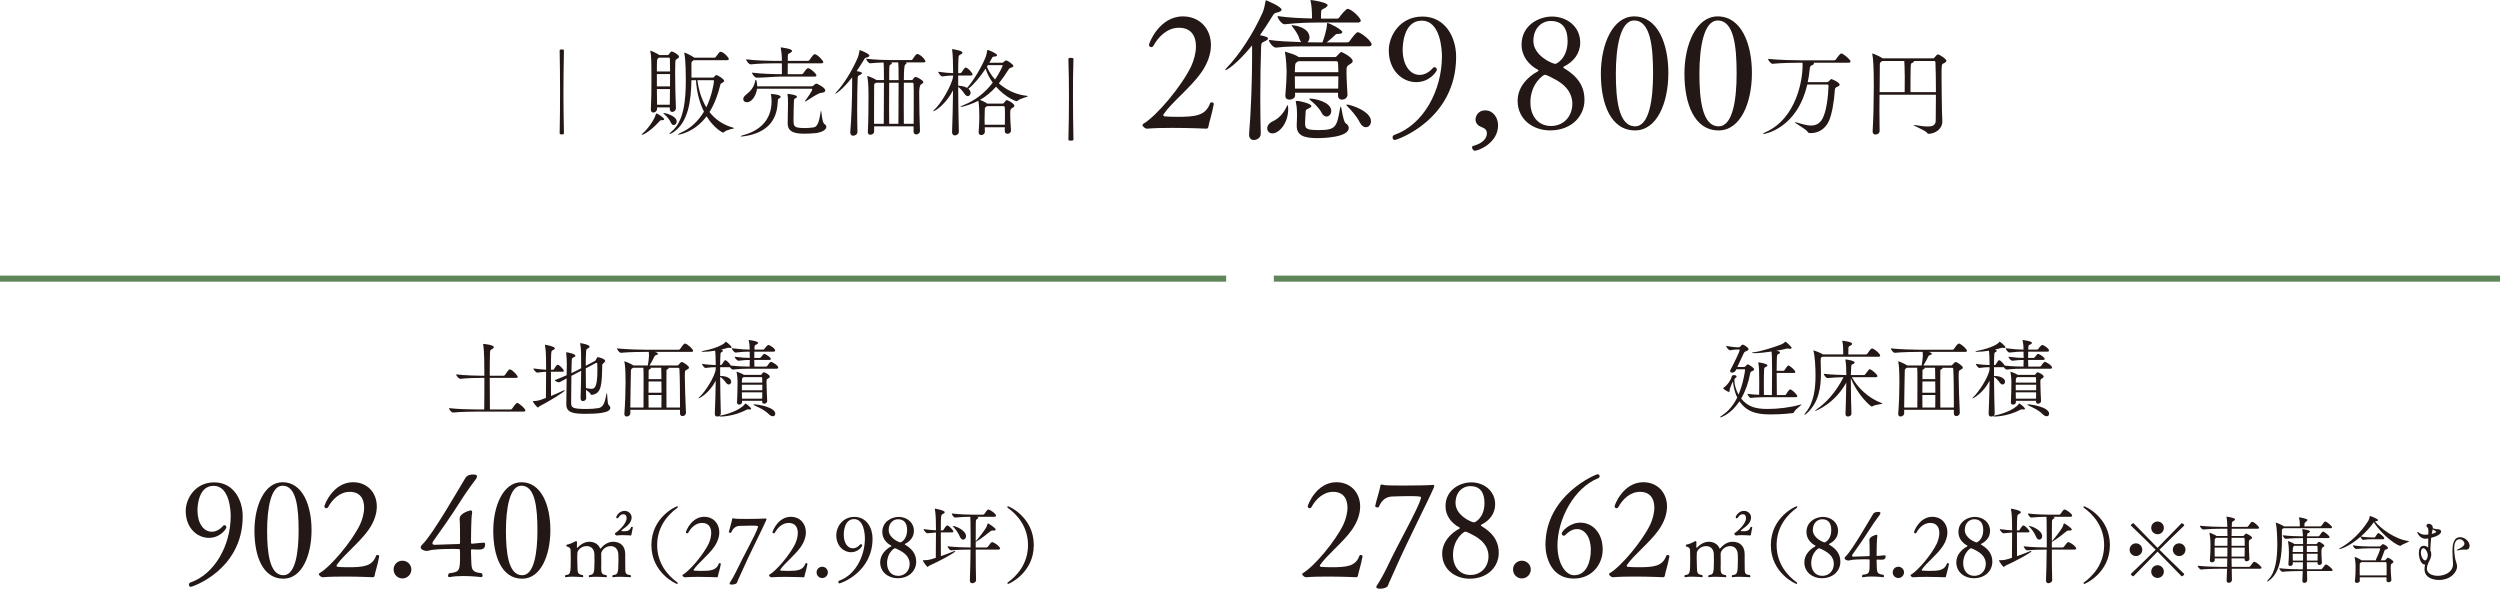 <?xml version="1.0" encoding="UTF-8"?><svg id="_レイヤー_2" xmlns="http://www.w3.org/2000/svg" width="412.232" height="97.074" viewBox="0 0 412.232 97.074"><g id="_1027"><path d="M78.764,67.87c-.784,0-2.801.027-4.062.153h-.014c-.266,0-.658-.546-.658-.728,1.443.182,3.992.224,4.805.224h1.008c.028-1.358.028-3.418.028-5.211h-.462c-.771,0-2.283.028-3.516.154h-.014c-.252,0-.672-.546-.672-.729,1.415.168,3.459.224,4.258.224h.406c0-1.414-.014-4.188-.196-5.141-.014-.042-.014-.07-.014-.084,0-.027.014-.027.028-.027.098,0,1.737.153,1.737.531,0,.099-.084.211-.224.295-.308.21-.378.056-.406.715-.028.714-.042,2.129-.042,3.711h2.283c.084,0,.182-.056.224-.125.35-.533.63-.926.798-.926.042,0,.07.015.098.015.476.168,1.219,1.05,1.219,1.232,0,.084-.07.154-.294.154h-4.328c0,1.877.014,3.922.028,5.211h3.418c.098,0,.196-.056.238-.126.14-.225.644-.953.84-.953.252,0,1.358.925,1.358,1.262,0,.084-.07.168-.308.168h-7.564Z" fill="#231815"/><path d="M90.845,61.3c0,1.484.014,3.138.014,3.992.743-.309,1.513-.631,2.031-.896.084-.042.14-.056.182-.056s.056.014.056.028c0,.252-2.815,1.933-4.188,2.633-.112.057-.14.196-.224.196-.168,0-.854-.882-.854-1.022,0-.042.014-.042.056-.042.714,0,1.079-.126,2.101-.519.014-.98.028-2.787.028-4.314-.504.014-.911.098-1.457.141h-.014c-.21,0-.63-.504-.63-.687,1.022.126,1.568.196,2.101.21,0-.799-.014-1.499-.014-1.905-.014-.588-.028-1.372-.168-2.101-.014-.028-.014-.057-.014-.07,0-.028.014-.042.042-.042,0,0,1.597.267,1.597.589,0,.125-.154.237-.35.321-.266.112-.294.169-.294,3.208h.364c.084,0,.112-.057.154-.126.056-.099.42-.687.588-.687.308,0,1.022.812,1.022.994,0,.084-.056.154-.266.154h-1.863ZM95.594,61.258c-.322.169-.798.406-1.373.714-.028,1.443-.042,3.125-.042,4.007v.462c.014.757.14.995,2.578.995.645,0,1.289-.042,1.891-.14.98-.154,1.106-1.191,1.358-2.354.028-.099.042-.141.056-.141.098,0,.07,1.793.294,1.975.182.154.28.322.28.49,0,.896-2.563.967-3.978.967-1.849,0-3.278-.07-3.278-1.541v-.041c.014-.995.042-2.76.056-4.259-.812.448-1.148.645-1.261.645-.266,0-.7-.224-.687-.364.729-.28,1.373-.547,1.947-.799.014-.742.028-1.4.028-1.793,0-.477-.028-1.289-.098-1.849,0-.042-.014-.07-.014-.099,0-.027.014-.041.056-.041.14,0,1.471.238,1.471.56,0,.099-.098.196-.294.28-.196.084-.28.057-.308.519-.014.224-.042,1.064-.056,2.073.504-.225.924-.435,1.26-.617l.351-.195c0-1.934,0-3.32-.154-4.021-.014-.042-.014-.069-.014-.084s0-.028.028-.028c.126,0,1.527.252,1.527.574,0,.099-.07.183-.21.267-.294.168-.322.056-.364.603-.042.546-.056,1.373-.056,2.297l1.527-.812c.084-.042.126-.154.168-.238.182-.35.224-.378.308-.378.154,0,1.205.308,1.205.603,0,.111-.098.238-.294.406-.154.126-.196.141-.196.378-.07,3.138-.098,4.608-1.695,4.833h-.042c-.07,0-.126-.014-.154-.084-.07-.238-.476-.533-.798-.742.014.504.028.952.042,1.303.014.42-.35.546-.546.546s-.378-.126-.378-.462v-.028c.042-1.205.084-2.956.098-4.511l-.238.126ZM96.588,60.739c0,1.094.014,2.256.028,3.25.322.057.616.127.869.127.532,0,1.022-.183,1.022-3.055,0-.392-.014-.756-.014-1.078,0-.112-.056-.154-.14-.154-.028,0-.07.014-.098.028l-1.667.882Z" fill="#231815"/><path d="M112.129,67.575h-8.194v.574c0,.322-.322.533-.588.533-.21,0-.392-.127-.392-.421v-.056c.14-1.752.196-3.698.196-5.184,0-2.101-.098-2.928-.182-3.305-.014-.043-.014-.07-.014-.099s.014-.042.028-.042c.112,0,1.121.448,1.401.645.014.014.042.027.056.042h2.381c.084-.477.196-1.289.196-1.569,0-.238-.015-.477-.028-.672h-.477c-.784,0-2.871.027-4.118.154h-.014c-.252,0-.645-.547-.645-.729,1.443.168,4.02.224,4.833.224h5.337c.098,0,.195-.056.237-.126.127-.195.589-.896.812-.896.028,0,.057,0,.084.014.421.154,1.261.925,1.261,1.191,0,.084-.069.168-.308.168h-6.01c.253.07.519.195.519.309,0,.084-.098.168-.351.237-.168.042-.21.154-.266.267-.21.434-.532,1.064-.784,1.429h4.594c.07,0,.154-.056.211-.126.069-.084.364-.449.518-.449.21,0,1.191.645,1.191.926,0,.153-.183.266-.435.392s-.252.14-.252,1.232c0,1.415.098,3.88.182,5.785v.028c0,.35-.294.561-.574.561-.21,0-.406-.141-.406-.435v-.603ZM106.106,67.197c.014-.687.014-2.115.014-3.25v-1.204c0-1.43,0-1.779-.042-2.102h-1.695c-.028.028-.07.057-.112.084-.238.154-.238.225-.238.603-.014,1.079-.084,3.6-.098,5.869h2.171ZM106.947,62.897c0,.588-.014,1.232-.014,1.862h2.143c0-.7-.014-1.387-.014-1.862h-2.115ZM106.933,65.138c0,.799.014,1.527.014,2.06h2.115c0-.462.014-1.247.014-2.06h-2.143ZM107.282,60.642c.028.028.042.042.042.07,0,.056-.056.111-.154.154-.21.098-.21.111-.21.336-.014.336-.014.799-.014,1.316h2.115c0-1.527-.042-1.82-.042-1.877h-1.737ZM112.129,67.197c0-2.185-.014-4.847-.098-6.359,0-.099-.084-.196-.183-.196h-1.625c.028.028.042.042.042.07,0,.056-.056.111-.153.154-.211.098-.211.111-.211.336-.014.546-.014,1.429-.014,2.395,0,1.303,0,2.746.014,3.601h2.228Z" fill="#231815"/><path d="M123.51,60.796c-.715,0-1.485.014-2.647.141h-.015c-.153,0-.35-.197-.504-.393h-1.597v1.457h.098c1.106,0,1.724.462,1.724.938,0,.252-.183.463-.406.463-.141,0-.309-.098-.463-.309-.252-.35-.588-.729-.952-.952.014,1.933.056,4.188.112,6.009,0,.183-.084.322-.211.42.043-.027.099-.056.211-.069.784-.112,3.151-.798,3.964-1.877.042-.056.056-.084.098-.084.099,0,.938.658.938.868,0,.098-.126.112-.252.112h-.098c-.099-.015-.154-.028-.196-.028-.056,0-.112.014-.238.084-2.101,1.107-4.16,1.107-4.244,1.107-.14,0-.225-.029-.225-.07q0-.014.015-.028c-.099.069-.225.099-.351.099-.21,0-.406-.127-.406-.436v-.041c.07-1.541.126-3.6.154-5.436-1.022,2.018-2.661,2.914-2.815,2.914-.014,0-.028-.014-.028-.028,0-.028.057-.099.196-.224.812-.715,2.521-3.307,2.647-4.566v-.322c-.477,0-.925.027-1.695.126h-.014c-.168,0-.561-.519-.561-.673.925.141,1.709.182,2.27.196,0-.238-.014-.462-.014-.658-.015-.308,0-1.079-.084-1.709-.687.112-1.415.183-1.934.183-.196,0-.308-.028-.308-.057,0-.027.098-.07.279-.098,1.191-.196,3.18-.826,3.643-1.43.028-.041.028-.084.07-.084.126,0,.966.771.966.896,0,.07-.084.141-.224.141-.042,0-.099-.014-.168-.027-.042-.015-.099-.015-.141-.015-.07,0-.14.015-.21.042-.224.084-.588.182-.994.266l.126.043c.111.041.182.098.182.168,0,.056-.056.111-.182.182-.225.126-.21.126-.238.574-.014.379-.042.925-.042,1.583h.126c.042,0,.126-.042.168-.112.378-.63.462-.686.547-.686.224,0,.7.49.924.882,1.219.14,2.382.168,3.067.168h.028c.014-.308.028-.7.028-1.093-.603,0-.812.015-1.85.127h-.014c-.238,0-.645-.49-.645-.658,1.163.153,1.85.195,2.508.195,0-.49-.015-.883-.015-.938v-.098h-.126c-.7,0-1.064.028-2.185.153h-.015c-.237,0-.63-.546-.63-.714,1.289.168,2.171.224,2.886.224h.069c0-.49-.027-.966-.153-1.471-.015-.041-.015-.07-.015-.084s0-.027.015-.027c0,0,1.541.154,1.541.49,0,.07-.085.154-.225.224-.309.169-.364.056-.378.7v.168h1.442c.084,0,.168-.056.21-.125.21-.322.547-.645.645-.645.196,0,1.121.561,1.121.924,0,.098-.07.183-.28.183h-3.152c0,.308-.014.687-.014,1.036h.91c.084,0,.154-.07.196-.126.267-.336.421-.546.547-.546.027,0,.056.014.098.027.351.154.98.561.98.826,0,.084-.07.154-.266.154h-2.466c0,.449.014.841.028,1.093h1.891c.084,0,.183-.042.225-.112.434-.645.56-.672.616-.672.154,0,1.19.561,1.19.953,0,.084-.07.182-.28.182h-4.538ZM125.681,66.091h-3.319v.225c0,.252-.253.405-.477.405-.183,0-.351-.112-.351-.336v-.042c.057-.799.084-2.773.084-3.418,0-.168-.042-1.064-.153-1.527-.015-.041-.015-.056-.015-.084q0-.014.015-.014c.111,0,.896.295,1.19.504l.027.015h2.704c.07,0,.14,0,.182-.07.07-.098.183-.267.267-.321.042-.015.07-.043.126-.043.126,0,.98.406.98.715,0,.14-.154.238-.28.309-.238.14-.266.182-.266.56v.168c0,.841.084,2.409.111,2.97v.028c0,.267-.266.435-.504.435-.168,0-.322-.099-.322-.322v-.154ZM122.614,62.183l-.057.042c-.153.099-.195.069-.21.505,0,.125-.014.237-.014.363h3.361c0-.322,0-.588-.014-.784,0-.042-.056-.126-.14-.126h-2.928ZM122.333,63.443v.91h3.361c0-.308.015-.616.015-.91h-3.376ZM122.333,64.69c0,.35.014.699.014,1.05h3.334c0-.308.014-.673.014-1.05h-3.361ZM126.732,68.262c-.687-.687-1.555-1.05-2.367-1.429-.084-.027-.112-.07-.112-.098,0-.028.042-.057.112-.057.658,0,3.474.477,3.474,1.541,0,.238-.154.42-.406.42-.196,0-.435-.111-.7-.378Z" fill="#231815"/><path d="M31.154,96.414c0-.153.066-.308.22-.353,4.07-1.408,6.667-6.182,6.667-10.979,0-.902-.198-4.973-2.816-4.973-2.575,0-2.663,3.52-2.663,4.049,0,2.111.99,3.52,2.376,3.52.638,0,1.298-.33,1.87-.99.044-.065.132-.088.198-.088.154,0,.33.154.33.353,0,.22-.99,1.737-2.883,1.737-1.98,0-3.828-1.672-3.828-4.422,0-2.112,1.606-4.73,4.687-4.73,3.234,0,4.708,2.926,4.708,5.61,0,8.823-8.317,11.618-8.559,11.618-.198,0-.308-.176-.308-.353Z" fill="#231815"/><path d="M41.955,87.524c0-4.158,1.672-8.009,4.643-8.009,3.278,0,4.775,3.784,4.775,7.899,0,4.158-1.584,8.01-4.643,8.01-3.41,0-4.774-3.741-4.774-7.9ZM49.239,87.481c0-3.697-.352-7.394-2.641-7.394-1.936,0-2.552,3.741-2.552,7.415,0,3.543.374,7.35,2.684,7.35,2.002,0,2.509-3.829,2.509-7.371Z" fill="#231815"/><path d="M62.527,91.749c-.308,1.65-.66,2.531-.748,3.146-.022.11-.066.242-.242.287,0,0-2.289-.11-4.775-.11-1.232,0-2.508.022-3.564.11h-.022c-.176,0-.594-.287-.594-.506,0-.066.022-.111.088-.154,1.915-1.123,5.369-5.281,6.689-8.01.396-.857.682-1.893.682-2.816,0-1.408-.638-2.596-2.376-2.596-1.584,0-2.86,1.209-3.564,2.529-.066.11-.176.177-.286.177-.154,0-.33-.132-.33-.308,0-.242,1.43-3.983,4.73-3.983,2.333,0,3.917,1.694,3.917,4.005,0,1.166-.418,2.508-1.364,3.851-1.496,2.112-4.136,4.159-5.236,5.786-.044.045-.044.088-.044.133,0,.088.066.154.176.176.484.044,1.034.066,1.672.066,2.596,0,4.048-.133,4.687-1.914.022-.066.11-.111.198-.111.154,0,.308.089.308.221v.021Z" fill="#231815"/><path d="M66.353,95.38c-.814,0-1.452-.66-1.452-1.475s.638-1.451,1.452-1.451,1.475.638,1.475,1.451-.66,1.475-1.475,1.475Z" fill="#231815"/><path d="M76.408,94.983c-.77,0-1.584.045-2.267.177h-.066c-.132,0-.198-.11-.198-.242s.066-.286.198-.396c1.782-.199,1.782-.44,1.782-3.191,0-.66,0-.791-.154-.791-.286-.022-.726-.022-1.254-.022-1.32,0-3.081.065-3.718.264-.154.044-.286.066-.396.066-.198,0-.968-.177-.968-.595,0-.176.132-.352.308-.506,1.65-1.562,6.227-9.571,7.063-10.936.11-.176.396-.572,1.298-.572.572,0,.616.176.616.287,0,.197-.11.396-.198.506-.968,1.254-1.915,2.641-2.707,3.895-1.562,2.464-2.904,4.334-4.312,6.314-.066.088-.132.221-.132.33,0,.154.088.264.374.264h.044c1.32-.065,2.861-.088,3.983-.132.088,0,.154-.088.154-.176,0-1.98,0-3.19-.066-3.895v-.11c0-.945,1.76-1.363,1.782-1.363.154,0,.286.088.286.285,0,.045,0,.11-.022.154-.154.727-.176,4.246-.176,4.906,0,.088.066.154.154.154.264-.021.814-.066,1.584-.154.132-.021.242-.021.33-.021.176,0,.264.044.264.242,0,.792-.44.902-1.166.902-.308,0-.528-.022-1.012-.045-.088,0-.154.045-.154.154,0,.242,0,.77.022,1.1.11,1.85-.176,2.486,1.738,2.686.11.109.154.242.154.373,0,.154-.066.265-.242.265,0,0-1.386-.177-2.926-.177Z" fill="#231815"/><path d="M81.335,87.524c0-4.158,1.672-8.009,4.643-8.009,3.278,0,4.775,3.784,4.775,7.899,0,4.158-1.584,8.01-4.643,8.01-3.41,0-4.774-3.741-4.774-7.9ZM88.618,87.481c0-3.697-.352-7.394-2.641-7.394-1.936,0-2.552,3.741-2.552,7.415,0,3.543.374,7.35,2.684,7.35,2.002,0,2.509-3.829,2.509-7.371Z" fill="#231815"/><path d="M103.099,92.948c0,.379,0,1.065.014,1.219.042.379.168.617.826.645.07.07.098.154.098.225s-.042.141-.112.141c0,0-.869-.07-1.709-.07-.42,0-.827.014-1.121.07h-.028c-.056,0-.098-.057-.098-.141,0-.07.028-.154.098-.211.784-.098.91-.125.91-2.535,0-.293,0-.602-.014-.84-.028-.854-.504-1.4-1.247-1.4-.952,0-1.499.714-1.583,1.189.014.436.014.869.014,1.275v.49c0,.126-.014.379-.014.603,0,.798.042,1.163.84,1.218.07.057.098.141.098.197,0,.084-.042.154-.126.154,0,0-.826-.07-1.625-.07-.406,0-.798.014-1.093.07h-.028c-.07,0-.112-.057-.112-.141,0-.07.028-.154.112-.211.7-.098.826-.182.826-2.227,0-.42,0-.938-.014-1.219-.042-.98-.672-1.33-1.261-1.33-.967,0-1.499.714-1.541,1.092-.014.183-.028.477-.028.785,0,.462.014.967.028,1.148.014.21.014.35.014.462,0,.952.098,1.19.868,1.288.056.057.084.141.084.197,0,.084-.042.154-.112.154,0,0-.742-.084-1.569-.084-.406,0-.84.014-1.205.084h-.028c-.056,0-.098-.07-.098-.141s.028-.154.098-.211c.784-.098.854-.153.854-2.619,0-.308,0-.658-.014-.938-.014-.771.042-.967-.63-1.149-.056-.014-.084-.084-.084-.153,0-.07.028-.141.098-.154.574-.098,1.078-.393,1.429-.561.028-.014.07-.028.098-.028.07,0,.126.07.126.196l-.014.812c0,.042.028.098.07.098.014,0,.028,0,.042-.014.196-.225.938-.98,1.933-.98.771,0,1.443.35,1.751,1.022.028.084.056.126.084.126.014,0,.042-.027.084-.084.35-.42,1.064-1.064,2.003-1.064,1.163,0,2.003.658,2.003,2.031v1.582ZM102.777,84.796c-.546.015-.728.49-.854.617-.042.041-.084.056-.126.056-.084,0-.182-.069-.182-.168,0-.224.504-1.064,1.387-1.064.588.014,1.149.435,1.149,1.093,0,.294-.098.616-.364.98-.364.504-.938.799-1.303,1.148-.028.027-.042.042-.042.057,0,.055.112.084.406.084.518,0,.966-.029,1.219-.673.014-.028.07-.056.126-.056.07,0,.154.041.154.125v.029c-.042.195-.182.812-.21,1.05-.014.112-.014.224-.168.224,0,0-.616-.056-1.289-.056-.336,0-.672.015-.967.056h-.028c-.126,0-.294-.168-.294-.293,0-.043.014-.084.07-.113.238-.125,1.863-1.4,1.863-2.479,0-.351-.182-.617-.532-.617h-.014Z" fill="#231815"/><path d="M111.626,96.282c-.126,0-4.216-1.793-4.216-6.4,0-4.637,4.118-6.402,4.244-6.402.07,0,.126.057.126.112s-.028.112-.098.154c-1.443,1.036-3.32,3.011-3.32,6.136s1.877,5.112,3.32,6.148c.056.043.084.084.084.127,0,.069-.056.125-.14.125Z" fill="#231815"/><path d="M118.861,93.005c-.196,1.051-.42,1.611-.477,2.003-.014.07-.042.154-.154.183,0,0-1.457-.07-3.04-.07-.785,0-1.597.014-2.27.07h-.014c-.112,0-.378-.183-.378-.322,0-.043.014-.07.056-.098,1.219-.715,3.418-3.362,4.258-5.1.252-.546.434-1.205.434-1.793,0-.896-.406-1.652-1.513-1.652-1.009,0-1.821.77-2.269,1.61-.042.07-.112.112-.182.112-.098,0-.21-.084-.21-.196,0-.153.911-2.535,3.012-2.535,1.485,0,2.493,1.079,2.493,2.55,0,.742-.266,1.596-.868,2.451-.953,1.344-2.633,2.646-3.334,3.684-.028.027-.028.057-.028.084,0,.057.042.098.112.112.308.028.659.042,1.065.042,1.653,0,2.577-.084,2.983-1.219.014-.042.07-.07.126-.07.098,0,.196.057.196.141v.014Z" fill="#231815"/><path d="M120.678,96.395c-.294,0-.378-.098-.378-.168,0-.069.07-.183.168-.336.126-.169.701-1.177.953-1.724,1.261-2.689,3.18-5.967,3.558-7.241.014-.042.014-.07.014-.099,0-.084,0-.154-1.19-.154-.645,0-1.401.029-1.821.043-.603.027-1.065.294-1.401,1.064-.028.056-.098.084-.182.084-.098,0-.21-.057-.21-.141v-.027c.14-.645.504-1.766.532-2.06.014-.126.07-.183.154-.183.056,0,.112.029.168.043.14.056,1.037.07,2.045.07,1.331,0,2.857-.028,3.138-.07h.042c.084,0,.112.042.112.111,0,.057-.014.127-.056.211-.575,1.344-2.662,5.393-4.062,8.572-.182.42-.476,1.064-.63,1.4-.126.295-.056.42-.56.561-.112.028-.266.042-.392.042Z" fill="#231815"/><path d="M133.14,93.005c-.196,1.051-.42,1.611-.477,2.003-.014.07-.042.154-.154.183,0,0-1.457-.07-3.04-.07-.785,0-1.597.014-2.27.07h-.014c-.112,0-.378-.183-.378-.322,0-.043.014-.07.056-.098,1.219-.715,3.418-3.362,4.258-5.1.252-.546.434-1.205.434-1.793,0-.896-.406-1.652-1.513-1.652-1.009,0-1.821.77-2.269,1.61-.042.07-.112.112-.182.112-.098,0-.21-.084-.21-.196,0-.153.911-2.535,3.012-2.535,1.485,0,2.493,1.079,2.493,2.55,0,.742-.266,1.596-.868,2.451-.953,1.344-2.633,2.646-3.334,3.684-.028.027-.028.057-.028.084,0,.057.042.098.112.112.308.028.659.042,1.065.042,1.653,0,2.577-.084,2.983-1.219.014-.042.07-.07.126-.07.098,0,.196.057.196.141v.014Z" fill="#231815"/><path d="M135.573,95.315c-.519,0-.925-.42-.925-.938s.406-.925.925-.925.938.406.938.925-.42.938-.938.938Z" fill="#231815"/><path d="M138.233,95.975c0-.099.042-.196.14-.224,2.591-.896,4.244-3.937,4.244-6.99,0-.574-.126-3.166-1.793-3.166-1.639,0-1.695,2.241-1.695,2.578,0,1.344.63,2.24,1.513,2.24.406,0,.827-.209,1.19-.63.028-.042.084-.056.126-.056.098,0,.21.098.21.224,0,.14-.63,1.106-1.835,1.106-1.261,0-2.438-1.064-2.438-2.815,0-1.345,1.022-3.011,2.984-3.011,2.059,0,2.998,1.862,2.998,3.571,0,5.616-5.295,7.396-5.449,7.396-.126,0-.196-.111-.196-.224Z" fill="#231815"/><path d="M145.485,87.724c0-1.723,1.541-2.492,2.704-2.492,1.317,0,2.507.882,2.507,2.311,0,.938-.561,1.695-1.471,2.143-.014,0-.028.029-.028.057s.014.057.042.07c1.527.896,1.835,1.918,1.835,2.829,0,1.373-1.078,2.704-3.067,2.704-1.457,0-2.872-.939-2.872-2.634,0-1.233.911-2.144,1.807-2.62.028-.014.042-.041.042-.069,0-.015,0-.042-.014-.042-.896-.477-1.485-1.261-1.485-2.256ZM149.995,92.978c0-.589-.224-1.457-1.513-2.158-.154-.084-.77-.42-.924-.42s-1.289.812-1.289,2.451c0,1.205.672,2.102,1.835,2.102,1.079,0,1.891-.812,1.891-1.975ZM149.575,87.401c0-1.162-.504-1.778-1.499-1.778-.756,0-1.541.589-1.541,1.778,0,1.303,1.681,2.031,1.947,2.031.126,0,1.093-.504,1.093-2.031Z" fill="#231815"/><path d="M155.132,87.794c0,1.429.014,3.054.014,3.908.784-.266,1.583-.574,2.143-.812.07-.027.126-.042.168-.042s.07.015.07.042c0,.225-2.773,1.723-4.314,2.396-.126.056-.154.196-.238.196-.14,0-.714-.799-.784-1.009-.014-.028-.014-.042-.014-.056,0-.043.014-.043.056-.043h.154c.687,0,1.009-.098,1.919-.392.014-.995.028-2.76.028-4.175-.476.028-.869.084-1.401.127h-.014c-.21,0-.63-.505-.63-.688.98.127,1.527.183,2.045.197,0-.561-.014-1.023-.014-1.359-.014-.588-.028-1.373-.168-2.102-.014-.027-.014-.055-.014-.069,0-.028.014-.042.042-.042,0,0,1.597.266,1.597.588,0,.127-.154.238-.35.322-.252.112-.294.211-.294,2.676h.308c.084,0,.112-.057.154-.126.056-.099.42-.687.588-.687.308,0,1.022.812,1.022.994,0,.084-.056.154-.266.154h-1.807ZM160.889,90.624c0,1.891.014,3.852.056,5.014.014.406-.491.533-.603.533-.224,0-.42-.127-.42-.435v-.042c.056-1.289.098-3.277.112-5.07-.798,0-2.073.014-3.194.125h-.014c-.238,0-.588-.518-.588-.672,1.274.154,2.927.196,3.81.196v-1.429c0-3.025-.042-3.502-.056-3.628-.687,0-1.555.028-2.494.126h-.014c-.238,0-.546-.518-.546-.672,1.317.154,2.759.195,3.516.195h1.653c.042,0,.168-.041.21-.111.196-.309.476-.742.672-.742.028,0,.056,0,.084.014.322.111,1.163.686,1.163.994,0,.098-.084.196-.336.196h-2.844l.07.015c.154.027.196.084.196.125,0,.098-.14.196-.238.252-.168.113-.168.099-.182.688-.014.63-.014,1.723-.014,2.955.028-.028.07-.07.112-.126.364-.378,1.191-1.472,1.527-2.003.168-.252.238-.519.308-.701.028-.098.042-.125.07-.125.084,0,1.274.756,1.274,1.021,0,.112-.126.168-.35.168h-.21c-.154,0-.21.043-.336.141-.406.336-1.653,1.316-2.199,1.611-.084.056-.154.098-.196.111v.925h1.793c.042,0,.154-.042.196-.112.435-.602.603-.77.729-.77.028,0,.056,0,.084.014.448.154,1.219.742,1.219,1.036,0,.099-.084.183-.336.183h-3.684ZM158.283,88.509c-.21-.519-.658-1.205-1.079-1.625-.07-.07-.112-.112-.112-.141,0-.014.014-.014.028-.014.476,0,2.171.729,2.171,1.682,0,.336-.224.574-.476.574-.182,0-.392-.141-.532-.477Z" fill="#231815"/><path d="M166.107,96.157c0-.043.028-.084.084-.127,1.443-1.036,3.32-3.025,3.32-6.148s-1.877-5.1-3.32-6.136c-.07-.042-.098-.099-.098-.154s.056-.112.126-.112c.126,0,4.244,1.766,4.244,6.402,0,4.607-4.09,6.4-4.216,6.4-.084,0-.14-.056-.14-.125Z" fill="#231815"/><line y1="45.946" x2="202.185" y2="45.946" fill="none" stroke="#5f8659" stroke-miterlimit="10"/><path d="M286.304,60.894l-.056.127c-.126.279-.406.42-.644.42-.168,0-.322-.084-.322-.252,0-.07.028-.141.07-.225.896-1.682,1.513-3.082,1.513-3.25,0-.056-.056-.084-.14-.084h-.224c-.448,0-.714.057-1.233.126h-.014c-.196,0-.63-.519-.63-.714,1.092.168,1.471.224,1.877.224h.252c.07,0,.14-.056.21-.126.056-.07.28-.322.393-.322.182,0,.966.49.966.757,0,.168-.21.252-.364.321-.196.085-.28.057-.448.393-.294.603-.687,1.443-1.037,2.228h1.135c.07,0,.14-.056.21-.126.014-.014.266-.309.393-.309.112,0,1.036.561,1.036.826,0,.141-.21.225-.322.295-.14.084-.266,0-.322.336-.28,1.541-.798,2.984-1.499,4.188,1.149,1.415,2.507,1.709,4.398,1.709,1.695,0,3.768-.253,5.295-.7.084-.028.14-.043.168-.043.042,0,.056.015.056.028,0,.126-.966.771-1.163,1.177-.056.112-.126.196-.266.225-.112.014-1.709.21-3.404.21-1.723,0-3.936-.028-5.365-2.157-1.373,2.072-2.969,2.647-3.166,2.647-.028,0-.042-.015-.042-.028,0-.042.126-.154.406-.336.98-.658,1.807-1.625,2.438-2.914-.504-1.021-.659-2.101-.701-2.661-.21.364-.518,1.219-.546,1.331v.182c0,.112-.014.225-.126.225-.224,0-.953-.504-.953-.589,0-.028.014-.042.07-.084.687-.476,1.247-1.387,1.317-1.765.056-.238.182-.336.392-.336.42,0,.434.224.434.252,0,.084-.056.168-.196.238-.028.014-.07.056-.098.084-.07.14-.07.266-.07.363.042.715.266,1.527.687,2.283.771-1.793,1.079-3.894,1.079-4.062,0-.069-.028-.112-.112-.112h-1.331ZM291.585,65.488c-.574,0-2.003.015-2.899.126h-.014c-.182,0-.532-.518-.532-.672.546.084,1.275.125,1.933.154.014-.785.014-1.541.014-2.186,0-1.484-.028-2.521-.154-3.04-.014-.028-.014-.056-.014-.084s.014-.028.056-.028c.196,0,1.471.225,1.471.49,0,.07-.07.154-.21.225-.28.154-.322.057-.35.518-.028.449-.042,1.289-.042,2.283,0,.575.014,1.205.014,1.85.322.014.588.014.757.014h.56c.014-1.457.028-3.025.028-4.201,0-2.145-.056-2.816-.084-2.971-1.022.154-2.101.267-2.787.267-.224,0-.448-.028-.448-.07,0-.028.098-.069.322-.084,1.093-.112,3.39-.841,4.553-1.303.182-.069.406-.224.532-.351.056-.041.056-.084.098-.084.154,0,1.037.869,1.037,1.01,0,.098-.098.168-.266.168-.056,0-.14,0-.224-.029-.07-.014-.126-.027-.196-.027-.084,0-.168.014-.252.042-.309.099-.911.224-1.597.337.546.084.616.168.616.279,0,.084-.07.168-.168.211-.28.125-.308.125-.336.588-.028.378-.042,1.205-.042,2.227h1.121c.042,0,.126-.041.168-.111.112-.183.504-.771.644-.771.225,0,1.149.798,1.149,1.093,0,.07-.07.14-.28.14h-2.801c0,1.106.014,2.423.028,3.642h1.345c.042,0,.126-.041.168-.111.084-.141.504-.826.672-.826.28,0,1.191.854,1.191,1.148,0,.07-.07.14-.28.14h-4.497Z" fill="#231815"/><path d="M300.5,58.821c-.028.014-.056.041-.084.056-.154.098-.196.112-.196.532v.182c.028.617.042,1.261.042,1.92,0,2.339-.322,4.818-2.325,6.639-.182.154-.322.252-.378.252-.014,0-.028-.014-.028-.041,0-.043.056-.141.196-.309,1.317-1.568,1.639-3.838,1.639-6.149,0-1.401-.112-3.235-.336-4.007-.014-.041-.014-.069-.014-.098,0-.014,0-.027.014-.027.07,0,1.065.363,1.499.63.014.015.042.028.056.042h3.348v-.406c0-.658-.028-1.274-.14-1.736-.014-.057-.028-.084-.028-.099,0-.014.014-.014.028-.014.042,0,1.611.153,1.611.504,0,.084-.084.183-.224.267-.322.21-.378.07-.392.561,0,.14-.014.644-.014.924h2.9c.098,0,.196-.057.238-.126.532-.757.63-.854.785-.854.028,0,.056,0,.084.014.448.154,1.247.869,1.247,1.163,0,.084-.07.183-.308.183h-9.217ZM305.361,62.196c.924,1.695,2.675,3.432,4.917,4.272.084.028.112.056.112.07,0,.126-1.106.14-1.583.435-.056.041-.112.069-.168.069-.168,0-2.297-1.821-3.446-4.679v.547c0,1.933.056,4.314.098,5.295.014.294-.308.477-.561.477-.224,0-.42-.113-.42-.406v-.029c.042-1.162.112-3.375.126-5.154-1.891,3.432-4.959,4.664-5.141,4.664-.014,0-.014-.014-.014-.014,0-.027.07-.098.224-.21,1.499-1.036,3.124-2.689,4.482-5.337-.785.014-1.807.057-2.647.141h-.014c-.238,0-.602-.533-.602-.701,1.163.141,2.815.197,3.726.211,0-.617-.042-2.045-.154-2.479-.014-.042-.014-.07-.014-.085q0-.014.014-.014c.266,0,1.527.211,1.527.505,0,.084-.084.168-.224.237-.294.141-.308.043-.35.52-.028.308-.042.77-.056,1.316h2.171c.084,0,.168-.07.21-.141.616-.812.63-.826.714-.826.042,0,.07.014.098.014.224.084,1.19.799,1.19,1.135,0,.084-.07.168-.294.168h-3.922Z" fill="#231815"/><path d="M322.177,67.575h-8.194v.574c0,.322-.322.533-.588.533-.21,0-.392-.127-.392-.421v-.056c.14-1.752.196-3.698.196-5.184,0-2.101-.098-2.928-.182-3.305-.014-.043-.014-.07-.014-.099s.014-.042.028-.042c.112,0,1.121.448,1.401.645.014.014.042.027.056.042h2.381c.084-.477.196-1.289.196-1.569,0-.238-.015-.477-.028-.672h-.477c-.784,0-2.871.027-4.118.154h-.014c-.252,0-.645-.547-.645-.729,1.443.168,4.02.224,4.833.224h5.337c.098,0,.195-.056.237-.126.127-.195.589-.896.812-.896.028,0,.057,0,.084.014.421.154,1.261.925,1.261,1.191,0,.084-.069.168-.308.168h-6.01c.253.07.519.195.519.309,0,.084-.098.168-.351.237-.168.042-.21.154-.266.267-.21.434-.532,1.064-.784,1.429h4.594c.07,0,.154-.056.211-.126.069-.084.364-.449.518-.449.21,0,1.191.645,1.191.926,0,.153-.183.266-.435.392s-.252.14-.252,1.232c0,1.415.098,3.88.182,5.785v.028c0,.35-.294.561-.574.561-.21,0-.406-.141-.406-.435v-.603ZM316.154,67.197c.014-.687.014-2.115.014-3.25v-1.204c0-1.43,0-1.779-.042-2.102h-1.695c-.028.028-.07.057-.112.084-.238.154-.238.225-.238.603-.014,1.079-.084,3.6-.098,5.869h2.171ZM316.994,62.897c0,.588-.014,1.232-.014,1.862h2.143c0-.7-.014-1.387-.014-1.862h-2.115ZM316.98,65.138c0,.799.014,1.527.014,2.06h2.115c0-.462.014-1.247.014-2.06h-2.143ZM317.33,60.642c.028.028.042.042.042.07,0,.056-.056.111-.154.154-.21.098-.21.111-.21.336-.014.336-.014.799-.014,1.316h2.115c0-1.527-.042-1.82-.042-1.877h-1.737ZM322.177,67.197c0-2.185-.014-4.847-.098-6.359,0-.099-.084-.196-.183-.196h-1.625c.028.028.042.042.042.07,0,.056-.056.111-.153.154-.211.098-.211.111-.211.336-.014.546-.014,1.429-.014,2.395,0,1.303,0,2.746.014,3.601h2.228Z" fill="#231815"/><path d="M333.557,60.796c-.715,0-1.485.014-2.647.141h-.015c-.153,0-.35-.197-.504-.393h-1.597v1.457h.098c1.106,0,1.724.462,1.724.938,0,.252-.183.463-.406.463-.141,0-.309-.098-.463-.309-.252-.35-.588-.729-.952-.952.014,1.933.056,4.188.112,6.009,0,.183-.084.322-.211.42.043-.027.099-.056.211-.069.784-.112,3.151-.798,3.964-1.877.042-.056.056-.084.098-.084.099,0,.938.658.938.868,0,.098-.126.112-.252.112h-.098c-.099-.015-.154-.028-.196-.028-.056,0-.112.014-.238.084-2.101,1.107-4.16,1.107-4.244,1.107-.14,0-.225-.029-.225-.07q0-.014.015-.028c-.099.069-.225.099-.351.099-.21,0-.406-.127-.406-.436v-.041c.07-1.541.126-3.6.154-5.436-1.022,2.018-2.661,2.914-2.815,2.914-.014,0-.028-.014-.028-.028,0-.028.057-.099.196-.224.812-.715,2.521-3.307,2.647-4.566v-.322c-.477,0-.925.027-1.695.126h-.014c-.168,0-.561-.519-.561-.673.925.141,1.709.182,2.27.196,0-.238-.014-.462-.014-.658-.015-.308,0-1.079-.084-1.709-.687.112-1.415.183-1.934.183-.196,0-.308-.028-.308-.057,0-.027.098-.07.279-.098,1.191-.196,3.18-.826,3.643-1.43.028-.041.028-.084.07-.084.126,0,.966.771.966.896,0,.07-.084.141-.224.141-.042,0-.099-.014-.168-.027-.042-.015-.099-.015-.141-.015-.07,0-.14.015-.21.042-.224.084-.588.182-.994.266l.126.043c.111.041.182.098.182.168,0,.056-.056.111-.182.182-.225.126-.21.126-.238.574-.014.379-.042.925-.042,1.583h.126c.042,0,.126-.042.168-.112.378-.63.462-.686.547-.686.224,0,.7.49.924.882,1.219.14,2.382.168,3.067.168h.028c.014-.308.028-.7.028-1.093-.603,0-.812.015-1.85.127h-.014c-.238,0-.645-.49-.645-.658,1.163.153,1.85.195,2.508.195,0-.49-.015-.883-.015-.938v-.098h-.126c-.7,0-1.064.028-2.185.153h-.015c-.237,0-.63-.546-.63-.714,1.289.168,2.171.224,2.886.224h.069c0-.49-.027-.966-.153-1.471-.015-.041-.015-.07-.015-.084s0-.027.015-.027c0,0,1.541.154,1.541.49,0,.07-.085.154-.225.224-.309.169-.364.056-.378.7v.168h1.442c.084,0,.168-.056.21-.125.21-.322.547-.645.645-.645.196,0,1.121.561,1.121.924,0,.098-.07.183-.28.183h-3.152c0,.308-.014.687-.014,1.036h.91c.084,0,.154-.07.196-.126.267-.336.421-.546.547-.546.027,0,.056.014.098.027.351.154.98.561.98.826,0,.084-.07.154-.266.154h-2.466c0,.449.014.841.028,1.093h1.891c.084,0,.183-.042.225-.112.434-.645.56-.672.616-.672.154,0,1.19.561,1.19.953,0,.084-.07.182-.28.182h-4.538ZM335.728,66.091h-3.319v.225c0,.252-.253.405-.477.405-.183,0-.351-.112-.351-.336v-.042c.057-.799.084-2.773.084-3.418,0-.168-.042-1.064-.153-1.527-.015-.041-.015-.056-.015-.084q0-.014.015-.014c.111,0,.896.295,1.19.504l.027.015h2.704c.07,0,.14,0,.182-.07.07-.098.183-.267.267-.321.042-.015.07-.043.126-.043.126,0,.98.406.98.715,0,.14-.154.238-.28.309-.238.14-.266.182-.266.56v.168c0,.841.084,2.409.111,2.97v.028c0,.267-.266.435-.504.435-.168,0-.322-.099-.322-.322v-.154ZM332.661,62.183l-.057.042c-.153.099-.195.069-.21.505,0,.125-.014.237-.014.363h3.361c0-.322,0-.588-.014-.784,0-.042-.056-.126-.14-.126h-2.928ZM332.381,63.443v.91h3.361c0-.308.015-.616.015-.91h-3.376ZM332.381,64.69c0,.35.014.699.014,1.05h3.334c0-.308.014-.673.014-1.05h-3.361ZM336.779,68.262c-.687-.687-1.555-1.05-2.367-1.429-.084-.027-.112-.07-.112-.098,0-.028.042-.057.112-.057.658,0,3.474.477,3.474,1.541,0,.238-.154.42-.406.42-.196,0-.435-.111-.7-.378Z" fill="#231815"/><path d="M224.673,91.749c-.308,1.65-.66,2.531-.748,3.146-.022.11-.066.242-.242.287,0,0-2.289-.11-4.775-.11-1.232,0-2.508.022-3.564.11h-.022c-.176,0-.594-.287-.594-.506,0-.066.022-.111.088-.154,1.915-1.123,5.369-5.281,6.689-8.01.396-.857.682-1.893.682-2.816,0-1.408-.638-2.596-2.376-2.596-1.584,0-2.86,1.209-3.564,2.529-.066.11-.176.177-.286.177-.154,0-.33-.132-.33-.308,0-.242,1.43-3.983,4.73-3.983,2.333,0,3.917,1.694,3.917,4.005,0,1.166-.418,2.508-1.364,3.851-1.496,2.112-4.136,4.159-5.236,5.786-.044.045-.044.088-.044.133,0,.088.066.154.176.176.484.044,1.034.066,1.672.066,2.596,0,4.048-.133,4.687-1.914.022-.066.11-.111.198-.111.154,0,.308.089.308.221v.021Z" fill="#231815"/><path d="M227.532,97.074c-.462,0-.594-.153-.594-.264s.11-.286.264-.528c.198-.264,1.1-1.848,1.496-2.707,1.98-4.225,4.995-9.373,5.589-11.375.022-.066.022-.109.022-.154,0-.132,0-.242-1.87-.242-1.012,0-2.201.045-2.86.066-.946.044-1.672.462-2.201,1.672-.044.088-.154.133-.286.133-.154,0-.33-.088-.33-.221v-.043c.22-1.013.792-2.773.836-3.235.022-.198.11-.286.242-.286.088,0,.176.045.264.066.22.088,1.628.109,3.212.109,2.09,0,4.489-.043,4.929-.109h.066c.132,0,.176.066.176.176,0,.088-.022.198-.088.33-.902,2.112-4.181,8.471-6.381,13.466-.286.66-.748,1.673-.99,2.2-.198.463-.088.66-.88.881-.176.043-.418.065-.616.065Z" fill="#231815"/><path d="M238.356,83.454c0-2.706,2.42-3.916,4.247-3.916,2.068,0,3.938,1.386,3.938,3.631,0,1.474-.88,2.662-2.311,3.365-.022,0-.044.045-.044.089s.022.088.066.11c2.398,1.408,2.882,3.014,2.882,4.444,0,2.156-1.694,4.247-4.818,4.247-2.289,0-4.511-1.475-4.511-4.137,0-1.938,1.43-3.367,2.838-4.115.044-.021.066-.066.066-.109,0-.022,0-.066-.022-.066-1.408-.748-2.332-1.98-2.332-3.543ZM245.441,91.706c0-.925-.352-2.289-2.376-3.389-.242-.133-1.21-.66-1.452-.66s-2.024,1.275-2.024,3.85c0,1.893,1.056,3.301,2.882,3.301,1.694,0,2.971-1.275,2.971-3.102ZM244.781,82.948c0-1.826-.792-2.795-2.354-2.795-1.188,0-2.42.925-2.42,2.795,0,2.047,2.641,3.19,3.059,3.19.198,0,1.716-.792,1.716-3.19Z" fill="#231815"/><path d="M250.94,95.38c-.814,0-1.452-.66-1.452-1.475s.638-1.451,1.452-1.451,1.475.638,1.475,1.451-.66,1.475-1.475,1.475Z" fill="#231815"/><path d="M259.499,95.402c-3.74,0-4.665-3.587-4.665-5.545,0-8.229,8.317-11.661,8.604-11.661.198,0,.33.153.33.33,0,.131-.066.264-.242.33-4.004,1.605-6.711,6.776-6.711,11.089,0,2.97,1.342,4.907,2.75,4.907,2.09,0,2.75-2.355,2.75-4.159,0-2.2-1.034-3.454-2.288-3.454-.616,0-1.298.33-1.914.99-.066.065-.154.109-.242.109-.176,0-.352-.154-.352-.352,0-.375,1.298-1.805,3.081-1.805,1.892,0,3.674,1.562,3.674,4.445,0,2.332-1.672,4.774-4.775,4.774Z" fill="#231815"/><path d="M275.273,91.749c-.308,1.65-.66,2.531-.748,3.146-.022.11-.066.242-.242.287,0,0-2.289-.11-4.775-.11-1.232,0-2.508.022-3.564.11h-.022c-.176,0-.594-.287-.594-.506,0-.066.022-.111.088-.154,1.915-1.123,5.369-5.281,6.689-8.01.396-.857.682-1.893.682-2.816,0-1.408-.638-2.596-2.376-2.596-1.584,0-2.86,1.209-3.564,2.529-.066.11-.176.177-.286.177-.154,0-.33-.132-.33-.308,0-.242,1.43-3.983,4.73-3.983,2.333,0,3.917,1.694,3.917,4.005,0,1.166-.418,2.508-1.364,3.851-1.496,2.112-4.136,4.159-5.236,5.786-.044.045-.044.088-.044.133,0,.088.066.154.176.176.484.044,1.034.066,1.672.066,2.596,0,4.048-.133,4.687-1.914.022-.066.11-.111.198-.111.154,0,.308.089.308.221v.021Z" fill="#231815"/><path d="M287.686,92.948c0,.379,0,1.065.014,1.219.042.379.168.617.826.645.07.07.098.154.098.225s-.042.141-.112.141c0,0-.869-.07-1.709-.07-.42,0-.827.014-1.121.07h-.028c-.056,0-.098-.057-.098-.141,0-.07.028-.154.098-.211.785-.098.911-.125.911-2.535,0-.293,0-.602-.014-.84-.028-.854-.504-1.4-1.247-1.4-.952,0-1.499.714-1.583,1.189.014.436.014.869.014,1.275v.49c0,.126-.014.379-.014.603,0,.798.042,1.163.84,1.218.07.057.098.141.098.197,0,.084-.042.154-.126.154,0,0-.827-.07-1.625-.07-.406,0-.798.014-1.093.07h-.028c-.07,0-.112-.057-.112-.141,0-.07.028-.154.112-.211.7-.098.826-.182.826-2.227,0-.42,0-.938-.014-1.219-.042-.98-.672-1.33-1.261-1.33-.967,0-1.499.714-1.541,1.092-.014.183-.028.477-.028.785,0,.462.014.967.028,1.148.014.21.014.35.014.462,0,.952.098,1.19.868,1.288.056.057.084.141.084.197,0,.084-.042.154-.112.154,0,0-.742-.084-1.569-.084-.406,0-.84.014-1.205.084h-.028c-.056,0-.098-.07-.098-.141s.028-.154.098-.211c.784-.098.854-.153.854-2.619,0-.308,0-.658-.014-.938-.014-.771.042-.967-.63-1.149-.056-.014-.084-.084-.084-.153,0-.07.028-.141.098-.154.574-.098,1.079-.393,1.429-.561.028-.014.07-.028.098-.028.07,0,.126.07.126.196l-.014.812c0,.042.028.098.07.098.014,0,.028,0,.042-.014.196-.225.939-.98,1.933-.98.771,0,1.443.35,1.751,1.022.028.084.056.126.084.126.014,0,.042-.027.084-.084.35-.42,1.064-1.064,2.003-1.064,1.163,0,2.003.658,2.003,2.031v1.582ZM287.364,84.796c-.546.015-.728.49-.854.617-.042.041-.084.056-.126.056-.084,0-.182-.069-.182-.168,0-.224.504-1.064,1.387-1.064.588.014,1.149.435,1.149,1.093,0,.294-.098.616-.364.98-.364.504-.938.799-1.303,1.148-.028.027-.042.042-.042.057,0,.055.112.084.406.084.518,0,.966-.029,1.219-.673.014-.028.07-.056.126-.056.07,0,.154.041.154.125v.029c-.042.195-.182.812-.21,1.05-.014.112-.014.224-.168.224,0,0-.616-.056-1.289-.056-.336,0-.672.015-.967.056h-.028c-.126,0-.294-.168-.294-.293,0-.043.014-.084.07-.113.238-.125,1.863-1.4,1.863-2.479,0-.351-.182-.617-.532-.617h-.014Z" fill="#231815"/><path d="M296.213,96.282c-.126,0-4.216-1.793-4.216-6.4,0-4.637,4.118-6.402,4.244-6.402.07,0,.126.057.126.112s-.028.112-.098.154c-1.443,1.036-3.32,3.011-3.32,6.136s1.877,5.112,3.32,6.148c.056.043.084.084.084.127,0,.069-.056.125-.14.125Z" fill="#231815"/><path d="M297.873,87.724c0-1.723,1.541-2.492,2.704-2.492,1.317,0,2.507.882,2.507,2.311,0,.938-.561,1.695-1.471,2.143-.014,0-.028.029-.028.057s.014.057.042.07c1.527.896,1.835,1.918,1.835,2.829,0,1.373-1.078,2.704-3.067,2.704-1.457,0-2.872-.939-2.872-2.634,0-1.233.911-2.144,1.807-2.62.028-.014.042-.041.042-.069,0-.015,0-.042-.014-.042-.896-.477-1.485-1.261-1.485-2.256ZM302.383,92.978c0-.589-.224-1.457-1.513-2.158-.154-.084-.77-.42-.924-.42s-1.289.812-1.289,2.451c0,1.205.672,2.102,1.835,2.102,1.079,0,1.891-.812,1.891-1.975ZM301.963,87.401c0-1.162-.504-1.778-1.499-1.778-.756,0-1.541.589-1.541,1.778,0,1.303,1.681,2.031,1.947,2.031.126,0,1.093-.504,1.093-2.031Z" fill="#231815"/><path d="M308.64,95.063c-.49,0-1.008.029-1.443.113h-.042c-.084,0-.126-.07-.126-.154s.042-.183.126-.252c1.135-.127,1.135-.281,1.135-2.031,0-.421,0-.505-.098-.505-.182-.014-.462-.014-.798-.014-.84,0-1.961.042-2.367.168-.098.028-.182.042-.252.042-.126,0-.616-.112-.616-.379,0-.111.084-.224.196-.322,1.05-.994,3.964-6.093,4.497-6.961.07-.112.252-.364.826-.364.364,0,.392.112.392.183,0,.125-.07.252-.126.322-.616.798-1.219,1.68-1.723,2.479-.995,1.568-1.849,2.76-2.746,4.021-.042.056-.084.14-.084.21,0,.098.056.168.238.168h.028c.84-.042,1.821-.057,2.535-.084.056,0,.098-.057.098-.111,0-1.262,0-2.031-.042-2.48v-.07c0-.602,1.121-.867,1.135-.867.098,0,.182.056.182.182,0,.027,0,.07-.014.098-.098.463-.112,2.703-.112,3.124,0,.056.042.099.098.099.168-.015.519-.043,1.009-.099.084-.015.154-.015.21-.015.112,0,.168.029.168.154,0,.505-.28.574-.742.574-.196,0-.336-.014-.645-.027-.056,0-.098.027-.098.098,0,.154,0,.49.014.701.07,1.176-.112,1.582,1.106,1.709.07.069.098.153.098.237,0,.099-.042.169-.154.169,0,0-.883-.113-1.863-.113Z" fill="#231815"/><path d="M313.021,95.315c-.519,0-.925-.42-.925-.938s.406-.925.925-.925.938.406.938.925-.42.938-.938.938Z" fill="#231815"/><path d="M321.367,93.005c-.196,1.051-.42,1.611-.477,2.003-.014.07-.042.154-.154.183,0,0-1.457-.07-3.04-.07-.785,0-1.597.014-2.27.07h-.014c-.112,0-.378-.183-.378-.322,0-.043.014-.07.056-.098,1.219-.715,3.418-3.362,4.258-5.1.252-.546.434-1.205.434-1.793,0-.896-.406-1.652-1.513-1.652-1.009,0-1.821.77-2.27,1.61-.042.07-.112.112-.182.112-.098,0-.21-.084-.21-.196,0-.153.911-2.535,3.012-2.535,1.485,0,2.493,1.079,2.493,2.55,0,.742-.266,1.596-.868,2.451-.953,1.344-2.633,2.646-3.334,3.684-.028.027-.028.057-.028.084,0,.057.042.098.112.112.308.028.659.042,1.065.042,1.653,0,2.577-.084,2.983-1.219.014-.042.07-.07.126-.07.098,0,.196.057.196.141v.014Z" fill="#231815"/><path d="M322.932,87.724c0-1.723,1.541-2.492,2.704-2.492,1.316,0,2.507.882,2.507,2.311,0,.938-.561,1.695-1.471,2.143-.014,0-.028.029-.028.057s.014.057.042.07c1.527.896,1.835,1.918,1.835,2.829,0,1.373-1.079,2.704-3.068,2.704-1.457,0-2.872-.939-2.872-2.634,0-1.233.911-2.144,1.807-2.62.028-.014.042-.041.042-.069,0-.015,0-.042-.014-.042-.896-.477-1.485-1.261-1.485-2.256ZM327.442,92.978c0-.589-.224-1.457-1.513-2.158-.154-.084-.771-.42-.924-.42s-1.289.812-1.289,2.451c0,1.205.672,2.102,1.835,2.102,1.079,0,1.891-.812,1.891-1.975ZM327.022,87.401c0-1.162-.504-1.778-1.499-1.778-.756,0-1.541.589-1.541,1.778,0,1.303,1.681,2.031,1.947,2.031.126,0,1.093-.504,1.093-2.031Z" fill="#231815"/><path d="M332.579,87.794c0,1.429.014,3.054.014,3.908.784-.266,1.583-.574,2.143-.812.07-.027.126-.042.168-.042s.07.015.07.042c0,.225-2.773,1.723-4.314,2.396-.126.056-.154.196-.238.196-.14,0-.714-.799-.784-1.009-.014-.028-.014-.042-.014-.056,0-.043.014-.043.056-.043h.154c.686,0,1.008-.098,1.919-.392.014-.995.028-2.76.028-4.175-.476.028-.869.084-1.401.127h-.014c-.21,0-.63-.505-.63-.688.98.127,1.527.183,2.045.197,0-.561-.014-1.023-.014-1.359-.014-.588-.028-1.373-.168-2.102-.014-.027-.014-.055-.014-.069,0-.028.014-.042.042-.042,0,0,1.597.266,1.597.588,0,.127-.154.238-.35.322-.252.112-.294.211-.294,2.676h.308c.084,0,.112-.057.154-.126.056-.099.42-.687.588-.687.308,0,1.022.812,1.022.994,0,.084-.056.154-.266.154h-1.807ZM338.336,90.624c0,1.891.014,3.852.056,5.014.014.406-.49.533-.603.533-.224,0-.42-.127-.42-.435v-.042c.056-1.289.098-3.277.112-5.07-.798,0-2.073.014-3.194.125h-.014c-.238,0-.588-.518-.588-.672,1.274.154,2.927.196,3.81.196v-1.429c0-3.025-.042-3.502-.056-3.628-.687,0-1.555.028-2.494.126h-.014c-.238,0-.546-.518-.546-.672,1.317.154,2.759.195,3.516.195h1.653c.042,0,.168-.041.21-.111.196-.309.476-.742.672-.742.028,0,.056,0,.084.014.322.111,1.163.686,1.163.994,0,.098-.084.196-.336.196h-2.844l.07.015c.154.027.196.084.196.125,0,.098-.14.196-.238.252-.168.113-.168.099-.182.688-.014.63-.014,1.723-.014,2.955.028-.028.07-.07.112-.126.364-.378,1.191-1.472,1.527-2.003.168-.252.238-.519.308-.701.028-.098.042-.125.07-.125.084,0,1.274.756,1.274,1.021,0,.112-.126.168-.35.168h-.21c-.154,0-.21.043-.336.141-.406.336-1.653,1.316-2.199,1.611-.084.056-.154.098-.196.111v.925h1.793c.042,0,.154-.042.196-.112.435-.602.603-.77.729-.77.028,0,.056,0,.084.014.448.154,1.219.742,1.219,1.036,0,.099-.084.183-.336.183h-3.684ZM335.73,88.509c-.21-.519-.658-1.205-1.079-1.625-.07-.07-.112-.112-.112-.141,0-.014.014-.014.028-.014.476,0,2.171.729,2.171,1.682,0,.336-.224.574-.476.574-.182,0-.392-.141-.532-.477Z" fill="#231815"/><path d="M343.553,96.157c0-.043.028-.084.084-.127,1.443-1.036,3.32-3.025,3.32-6.148s-1.877-5.1-3.32-6.136c-.07-.042-.098-.099-.098-.154s.056-.112.126-.112c.126,0,4.244,1.766,4.244,6.402,0,4.607-4.09,6.4-4.216,6.4-.084,0-.14-.056-.14-.125Z" fill="#231815"/><path d="M351.16,90.635c0-.575.468-1.044,1.043-1.044s1.043.469,1.043,1.044c0,.6-.468,1.056-1.043,1.056s-1.043-.456-1.043-1.056ZM351.856,94.964c-.036.036-.06.061-.096.061-.084,0-.396-.204-.396-.348,0-.036.036-.072.072-.108,1.607-1.547,2.831-2.734,4.018-3.922-1.188-1.187-2.411-2.374-4.018-3.922-.048-.036-.072-.071-.072-.108,0-.131.324-.348.408-.348.024,0,.048.012.084.061,1.547,1.596,2.734,2.818,3.91,4.006,1.175-1.188,2.363-2.41,3.91-4.006.036-.049.06-.061.084-.061.12,0,.408.229.408.348,0,.037-.024.072-.072.108-1.607,1.548-2.83,2.735-4.018,3.922,1.188,1.188,2.411,2.375,4.018,3.922.036.036.072.072.072.108,0,.084-.24.348-.396.348-.036,0-.06-.024-.096-.061-1.547-1.595-2.735-2.818-3.91-4.006-1.175,1.188-2.363,2.411-3.91,4.006ZM354.722,87.036c0-.575.468-1.043,1.043-1.043s1.043.468,1.043,1.043c0,.6-.468,1.056-1.043,1.056s-1.043-.456-1.043-1.056ZM354.722,94.245c0-.576.468-1.044,1.043-1.044s1.043.468,1.043,1.044c0,.6-.468,1.055-1.043,1.055s-1.043-.455-1.043-1.055ZM358.284,90.635c0-.575.468-1.044,1.043-1.044s1.043.469,1.043,1.044c0,.6-.468,1.056-1.043,1.056s-1.043-.456-1.043-1.056Z" fill="#231815"/><path d="M367.994,93.776c.012.648.024,1.283.036,1.871,0,.24-.252.456-.516.456-.192,0-.36-.108-.36-.372v-.035c.024-.6.048-1.248.072-1.92h-.996c-.672,0-2.207.024-3.274.133h-.012c-.216,0-.564-.444-.564-.611v-.013c1.235.144,3.202.192,3.898.192h.959c.012-.469.012-.936.024-1.404h-2.063v.289c0,.18-.167.359-.479.359-.168,0-.324-.084-.324-.288v-.036c.084-.924.096-1.883.096-2.53,0-.96-.096-1.655-.156-1.919-.012-.036-.012-.061-.012-.084,0-.012,0-.023.012-.023.096,0,.875.335,1.151.527l.012.012h1.799c0-.443-.012-.852-.024-1.199h-.684c-.672,0-2.207.023-3.274.132h-.012c-.216,0-.564-.444-.564-.612v-.012c1.235.145,3.202.192,3.898.192h.636c-.012-.479-.048-1.212-.132-1.595-.012-.037-.012-.061-.012-.084q0-.013.012-.013c.06,0,1.403.181,1.403.456,0,.084-.083.156-.204.24-.264.168-.3.071-.324.588,0,.131-.012.264-.012.407h2.495c.084,0,.168-.048.204-.108.456-.647.54-.731.671-.731.024,0,.048,0,.072.013.408.144,1.067.791,1.067.982,0,.072-.06.145-.264.145h-4.257c-.012.359-.024.768-.024,1.199h1.883c.06,0,.108-.012.156-.072.264-.299.324-.324.384-.324.084,0,.959.433.959.696,0,.132-.156.204-.288.276-.228.119-.24.119-.24.779,0,.647.048,1.691.096,2.41v.024c0,.239-.24.384-.456.384-.18,0-.348-.096-.348-.324v-.156h-2.147c0,.469.012.936.024,1.404h2.842c.084,0,.156-.049.204-.108.444-.624.552-.731.684-.731.036,0,.06,0,.084.012.324.107,1.104.732,1.104.983,0,.072-.06.144-.276.144h-4.641ZM365.463,88.68l-.072.048c-.168.107-.192.061-.204.456-.012.216-.012.491-.012.815h2.111c0-.455.012-.899.012-1.319h-1.835ZM365.175,90.299c0,.468,0,.995.012,1.476h2.087c.012-.504.012-.996.012-1.476h-2.111ZM367.969,88.68v1.319h2.171c0-.468,0-.888-.024-1.188,0-.035-.036-.132-.156-.132h-1.991ZM367.969,90.299v1.476h2.147c.012-.492.024-1.008.024-1.476h-2.171Z" fill="#231815"/><path d="M376.527,87.097c-.024.023-.06.048-.096.072-.144.084-.168.107-.168.42v.227c.012.36.012.744.012,1.152,0,2.362-.228,5.312-2.015,6.68-.18.145-.348.24-.408.24-.024,0-.036-.012-.036-.036,0-.036.072-.144.24-.312,1.199-1.224,1.451-3.562,1.451-5.732,0-1.044-.06-2.831-.24-3.502-.012-.049-.024-.072-.024-.097s.012-.024.036-.024c.132,0,.983.372,1.259.553.024.012.048.035.072.06h2.614v-.312c0-.492-.036-.696-.132-1.08-.012-.035-.012-.06-.012-.084q0-.012.012-.012c.276,0,1.403.24,1.403.42,0,.06-.072.132-.168.228-.276.288-.312.132-.336.491,0,.084-.024.229-.024.349h2.626c.084,0,.168-.048.204-.108.432-.611.492-.695.624-.695.024,0,.048,0,.072.012.264.096,1.043.708,1.043.947,0,.072-.06.145-.264.145h-7.748ZM380.413,94.161c.012.504.012,1.02.024,1.523.012.264-.252.432-.468.432-.168,0-.324-.108-.324-.36v-.024c.024-.527.048-1.055.06-1.57h-.432c-.611,0-1.919.023-2.914.119h-.012c-.192,0-.516-.432-.516-.588,1.139.145,2.854.181,3.49.181h.396c.012-.396.012-.78.024-1.163h-1.679l.012.275c0,.203-.24.336-.444.336-.156,0-.288-.072-.288-.264v-.036c.072-.852.084-1.427.084-1.907,0-.971-.096-1.583-.144-1.811-.012-.036-.012-.061-.012-.072s0-.023.012-.023c.024,0,.756.275,1.056.491l.012.012h1.415c0-.323,0-.636-.012-.911v-.072c-.647,0-1.883.023-2.831.12h-.012c-.192,0-.516-.432-.516-.588,1.056.132,2.615.181,3.346.181-.012-.385-.048-.84-.108-1.104-.012-.037-.012-.061-.012-.072s0-.012.012-.012c.132,0,1.271.155,1.271.383,0,.072-.072.133-.18.205-.24.143-.276.047-.3.491v.108h1.847c.072,0,.144-.037.18-.097.42-.611.492-.684.6-.684.036,0,.06,0,.084.013.24.084.995.671.995.91,0,.072-.06.145-.252.145h-3.466c-.012.3-.024.636-.024.983h1.511c.06,0,.096-.024.144-.071.18-.205.264-.301.36-.301.084,0,.864.42.864.648,0,.119-.144.191-.264.264q-.216.107-.216.756c0,.491.036,1.139.084,1.774v.024c0,.228-.216.359-.42.359-.156,0-.312-.096-.312-.312l.012-.144h-1.763c0,.383,0,.768.012,1.163h2.315c.072,0,.156-.036.192-.097.36-.516.516-.695.647-.695.216,0,1.08.708,1.08.936,0,.072-.06.145-.264.145h-3.958ZM379.765,89.999h-1.451l-.072.036q-.192.12-.192.983h1.715v-1.02ZM378.05,91.306c0,.348,0,.732.012,1.128h1.691c.012-.384.012-.768.012-1.128h-1.715ZM380.389,89.999c0,.324-.012.66-.012,1.02h1.787c0-.336-.012-.636-.024-.9,0-.035-.036-.119-.144-.119h-1.607ZM380.377,91.306c0,.36.012.744.012,1.128h1.763c.012-.407.012-.78.012-1.128h-1.787Z" fill="#231815"/><path d="M391.214,88.919c-.36,0-1.007.013-1.559.108h-.012c-.108,0-.36-.335-.42-.516-1.943,1.703-3.406,2.039-3.466,2.039-.036,0-.06-.013-.06-.036s.06-.084.192-.156c1.619-.887,3.394-2.506,4.617-4.473.132-.217.204-.553.252-.744.012-.048,0-.072.024-.072.072,0,1.343.492,1.343.684,0,.084-.12.168-.396.204-.048.013-.083.024-.12.024.923,1.15,3.31,2.938,5.505,3.227.072.012.108.023.108.047,0,.133-1.043.456-1.307.696-.036.036-.084.048-.132.048-.444,0-2.878-1.571-4.354-3.898l-.048.072c-.587.816-1.319,1.607-2.099,2.291.684.119,1.595.156,1.955.156h.288c.024,0,.108-.024.132-.084.108-.217.432-.648.516-.648.012,0,.036.012.048.012.204.097.924.601.924.852,0,.084-.048.168-.216.168h-1.715ZM393.517,95.672v-.479h-4.414l.012.551c.012.24-.264.373-.48.373-.168,0-.324-.084-.324-.289v-.047c.108-.984.108-1.883.108-2.495,0-.155-.048-.899-.144-1.343,0-.037-.012-.061-.012-.072,0-.023.012-.036.024-.036.096,0,.815.336,1.104.552l.024.012h2.387c-.012-.035-.024-.06-.024-.096,0-.023.012-.061.024-.096.587-1.211.671-1.691.671-1.715,0-.061-.048-.072-.132-.072h-1.823c-.384,0-1.451.035-2.003.107h-.012c-.168,0-.54-.443-.54-.611,1.031.168,2.207.191,2.555.191h1.895c.072,0,.096-.047.156-.107.132-.132.276-.275.36-.275.144,0,.827.383.827.623,0,.12-.132.216-.312.252-.204.036-.204.084-.288.275-.156.396-.348.996-.503,1.355-.024.072-.06.12-.108.168h.636c.06,0,.12-.012.167-.072q.324-.371.396-.371c.084,0,.912.432.912.695,0,.096-.084.18-.204.252-.228.12-.24.145-.24.791,0,.492.048,1.271.108,1.896.024.239-.18.42-.468.42-.168,0-.336-.097-.336-.323v-.013ZM389.391,92.697l-.084.048c-.228.145-.192.108-.204.48,0,.239-.012.504-.012.779s.012.576.012.875h4.426c.012-.383.012-.756.012-1.104s0-.671-.024-.947c0-.048-.024-.132-.144-.132h-3.981Z" fill="#231815"/><path d="M400.395,88.788c-.168.023-.324.047-.456.047-.947,0-1.355-1.007-1.355-1.066,0-.036.012-.049.048-.049.06,0,.18.061.336.18.264.205.611.276.971.276.156,0,.312-.012.468-.036,0-.203,0-.407.012-.588v-.084c0-.539-.324-.6-.324-.755,0-.132.108-.349.372-.349.252,0,.684.192.684.648v.096c.576.191.744.145.948.168.251.036.419.168.419.359,0,.205-.192.696-1.643,1.044-.072.659-.108,1.38-.132,2.075.108.203.156.42.156.647,0,.312-.096.659-.288,1.019-.228.433-.432.9-.432,1.332,0,1.08,1.403,1.199,1.775,1.199,1.02,0,2.531-.504,2.531-1.967v-.132c-.06-.792-.096-1.415-.096-1.942,0-.924.12-2.328,1.248-2.328.839,0,1.583.721,1.583,1.428,0,.348-.18.624-.6.624h-.096c-.084-.013-.168-.013-.264-.013-.312,0-.66.049-.912.121-.072.023-.12.023-.156.023-.06,0-.084-.012-.084-.036,0-.036.048-.084.156-.132.336-.145,1.104-.527,1.104-.936,0-.096-.012-.168-.024-.191-.168-.372-.468-.553-.768-.553-.54,0-.9.444-.9,1.584,0,.455.06.936.108,1.307.072.637.372,1.128.372,1.619,0,.768-.923,2.207-2.999,2.207-.839,0-2.375-.287-2.375-1.799,0-.24.036-.48.096-.731-.732,0-1.032-1.176-1.032-1.931,0-.637.216-1.176.828-1.176.252,0,.528.119.72.3v-1.511ZM400.323,91.666v-.084c0-.503-.36-1.175-.719-1.175-.384,0-.42.611-.42.707,0,.636.372,1.295.696,1.295.18,0,.348-.203.443-.743ZM401.031,87.757c-.024.096-.048.191-.06.287.3-.072.54-.156.66-.252.036-.035.084-.084.084-.119,0-.037-.012-.049-.588-.396-.024.145-.06.3-.096.48Z" fill="#231815"/><line x1="210.047" y1="45.946" x2="412.232" y2="45.946" fill="none" stroke="#5f8659" stroke-miterlimit="10"/><path d="M92.637,22.171c-.32,0-.353-.111-.353-.24.048-2.529.064-4.658.064-6.69,0-2.241-.016-4.37-.064-6.851,0-.16.032-.24.353-.24.336,0,.352.08.352.24-.048,2.561-.08,4.754-.08,7.074,0,1.969.032,4.018.08,6.467,0,.129-.016.24-.352.24Z" fill="#231815"/><path d="M109.195,19.817h-.16c-.128,0-.176.049-.32.209-1.104,1.264-2.513,2.209-2.881,2.209-.016,0-.032-.016-.032-.032,0-.032.064-.112.192-.224.913-.801,1.921-2.273,2.161-3.17.016-.064.032-.096.064-.096.208,0,1.296.688,1.296.96,0,.08-.096.144-.32.144ZM110.444,17.705h-2.097v.257c0,.352-.336.592-.608.592-.224,0-.417-.128-.417-.48v-.048c.08-1.489.096-3.281.096-4.914,0-3.218-.032-3.938-.176-4.61,0-.047-.016-.08-.016-.096,0-.031.016-.048.032-.048.128,0,1.137.48,1.441.704l.016.016h1.376c.08,0,.176-.063.224-.144.08-.128.208-.288.304-.384.048-.032.08-.064.144-.064.192,0,1.201.545,1.201.865,0,.176-.208.287-.336.367-.224.176-.256.145-.272.528-.016.4-.032.993-.032,1.665,0,1.904.064,4.514.128,5.874v.032c0,.385-.32.641-.608.641-.208,0-.4-.145-.4-.513v-.24ZM110.492,11.782c0-.848-.016-1.584-.032-2.08,0-.08-.016-.192-.128-.192h-1.681c-.032.017-.048.048-.08.063-.256.16-.256.24-.256,2.209h2.177ZM108.315,12.215v2.033h2.161c0-.704.016-1.393.016-2.033h-2.177ZM110.476,14.681h-2.161c0,.863.032,1.76.032,2.592h2.097l.032-2.592ZM110.636,20.251c-.208-.449-.528-.945-1.152-1.457-.064-.049-.08-.08-.08-.112s.032-.048.096-.048c.144,0,2.081.448,2.081,1.408,0,.32-.24.576-.496.576-.16,0-.32-.111-.448-.367ZM114.381,9.927c-.032.031-.08.063-.128.096-.224.144-.24.144-.24.864v1.904h3.505c.096,0,.208-.032.256-.112.064-.08.16-.224.24-.271.032-.016.048-.032.08-.032.24,0,1.312.656,1.312.944,0,.112-.096.225-.288.336-.208.129-.288.064-.352.369-.384,1.632-.977,3.152-1.777,4.449.896,1.152,2.161,2.097,3.906,2.577.096.032.144.048.144.08,0,.112-1.216.208-1.665.672-.048.048-.08.063-.128.063-.144,0-1.568-.783-2.737-2.688-1.937,2.593-4.434,3.025-4.626,3.025-.048,0-.08-.017-.08-.032,0-.048.16-.16.464-.288,1.553-.673,2.865-1.889,3.81-3.474-.785-1.568-1.217-3.409-1.312-5.186h-.752c-.064,3.249-.464,6.947-3.025,8.611-.24.16-.448.256-.544.256-.032,0-.048-.016-.048-.031,0-.064.096-.177.353-.385,2.033-1.648,2.337-5.219,2.337-8.5,0-.496,0-3.248-.24-4.337-.016-.048-.016-.08-.016-.097,0-.048.016-.063.048-.063.128,0,.929.384,1.521.769.032.016.048.048.08.063h3.345c.048,0,.16-.048.208-.128.56-.784.64-.848.769-.848.528,0,1.376.976,1.376,1.184,0,.112-.064.209-.336.209h-5.458ZM114.99,13.224c.192,1.44.624,3.057,1.472,4.466.88-1.745,1.265-3.97,1.265-4.306,0-.112-.032-.16-.176-.16h-2.561Z" fill="#231815"/><path d="M122.282,22.507c-.112,0-.16-.016-.16-.048s.192-.112.48-.192c2.545-.672,4.594-2.369,4.626-5.506,0-.561-.064-.928-.096-1.152,0-.048-.016-.08-.016-.096,0,0,0-.016.096-.016.08,0,1.505.096,1.505.463,0,.08-.048.177-.16.225-.256.128-.288.08-.32.688-.128,3.329-2.145,5.09-5.49,5.586-.208.032-.368.048-.464.048ZM124.827,14.632c-.096.929-.752,2.225-1.681,2.225-.352,0-.592-.224-.592-.512,0-.225.144-.48.448-.721.896-.704,1.329-1.312,1.521-2.272.016-.112.064-.177.112-.177.16,0,.224.896.224,1.057h9.011c.08,0,.208-.063.272-.127.016-.017.272-.32.512-.32,0,0,1.424.607,1.424,1.136,0,.192-.176.353-.64.384-.592.033-1.857,1.009-2.577,1.393-.048.033-.096.049-.128.049-.016,0-.032-.016-.032-.032s.016-.048.064-.112c.304-.384,1.169-1.568,1.169-1.889,0-.048-.032-.08-.096-.08h-9.012ZM128.637,12.632c-.816,0-2.593.176-3.906.176-.272,0-.736-.625-.736-.832,1.505.207,3.89.256,4.722.256h.208v-1.793h-1.121c-.832,0-2.689.031-4.034.176h-.016c-.272,0-.721-.624-.721-.832,1.537.208,3.97.256,4.834.256h1.057v-.111c0-.753-.064-1.377-.176-1.969-.016-.064-.016-.097-.016-.113,0-.016,0-.031.016-.031.032,0,1.857.208,1.857.576,0,.096-.096.208-.256.304-.368.24-.432.08-.448.641v.704h3.329c.096,0,.208-.064.256-.145.176-.24.464-.72.704-.896.048-.047.096-.063.144-.063.432,0,1.425,1.073,1.425,1.297,0,.112-.08.208-.336.208h-5.522c0,.656-.016,1.424-.016,1.793h2.321c.096,0,.176-.064.24-.145.176-.225.448-.656.656-.801.048-.031.096-.047.144-.047.368,0,1.376.912,1.376,1.184,0,.096-.064.209-.32.209h-5.666ZM134.367,21.963c-.528.048-1.137.08-1.649.08-1.376,0-2.833-.128-2.833-1.665v-.063c.032-1.873.048-2.962.048-3.202,0-.832,0-1.088-.08-1.504,0-.048-.016-.08-.016-.111,0-.017.016-.017.048-.017.16,0,1.521.16,1.521.464,0,.112-.112.225-.256.272-.224.08-.224.176-.24.56-.016.465-.064,1.842-.064,2.93,0,1.137.016,1.408,1.889,1.408.432,0,.912-.031,1.424-.111.801-.129.96-1.408,1.185-2.674.016-.08.032-.111.032-.111.08,0,.144,1.969.576,2.24.208.129.304.289.304.465,0,.432-.64.912-1.889,1.04Z" fill="#231815"/><path d="M140.507,12.759c-1.553,2.018-2.673,2.689-2.737,2.689-.016,0-.032-.016-.032-.031,0-.033.048-.113.144-.209,1.217-1.28,2.609-3.506,3.538-5.666.144-.352.256-.864.304-1.168.016-.08.016-.113.048-.113.048,0,1.585.577,1.585.913,0,.112-.128.224-.48.32-.24.063-.272.096-.448.399-.368.625-.768,1.232-1.168,1.825.625.128.864.192.864.353,0,.096-.128.191-.336.287-.336.16-.352.16-.368.673-.048,1.312-.08,3.169-.08,5.042,0,1.265.016,2.529.048,3.634.016.479-.432.672-.704.672-.256,0-.48-.159-.48-.544v-.08c.192-2.24.304-5.538.304-7.604v-1.393ZM150.639,20.827h-6.499v.88c0,.304-.336.513-.625.513-.224,0-.416-.113-.416-.417v-.048c.096-1.568.112-4.626.112-6.179,0-1.952-.16-2.737-.192-2.913,0-.048-.016-.064-.016-.096,0-.032.016-.032.032-.032.096,0,1.041.368,1.473.656l.016.017h1.232c0-1.009-.016-1.762-.016-1.969-.016-.369-.016-.656-.048-.93-.688.017-1.489.049-2.209.129h-.016c-.256,0-.656-.576-.656-.752,1.425.176,3.425.224,4.226.224h3.233c.048,0,.16-.048.208-.128.496-.785.672-.881.785-.881.032,0,.064,0,.096.016.72.273,1.249,1.057,1.249,1.186,0,.096-.08.191-.336.191h-2.929c.096.032.144.08.144.145s-.08.128-.208.191q-.24.112-.24,2.578h1.329c.08,0,.096-.033.144-.113.128-.176.304-.416.464-.416.192,0,1.281.561,1.281.865,0,.16-.208.271-.368.367q-.32.177-.32,1.441c0,1.696.064,4.978.128,6.211v.031c0,.352-.32.576-.608.576-.24,0-.448-.145-.448-.464v-.88ZM145.725,20.41c.016-1.009.032-4.386.032-6.771h-1.297c-.048.031-.08.064-.144.096-.144.08-.176.064-.176.465-.016.561-.016,2.305-.016,4.081v2.129h1.601ZM148.142,20.41c.016-1.056.032-4.417.032-6.771h-1.553c0,1.217-.016,2.689-.016,3.953s.016,2.354.016,2.817h1.521ZM148.174,13.208c0-1.009-.016-1.762-.016-1.969-.016-.369-.016-.656-.048-.945h-1.185c.096.049.144.096.144.145,0,.096-.096.176-.208.208-.24.096-.24.16-.24,2.562h1.553ZM150.655,20.41c.016-1.185.016-2.625.016-3.874,0-1.264,0-2.32-.032-2.721,0-.048-.048-.176-.16-.176h-1.44c0,1.2-.016,2.657-.016,3.922s.016,2.353.016,2.849h1.617Z" fill="#231815"/><path d="M165.678,21.595l.016-.608h-3.313c0,.224.016.48.016.769,0,.24-.24.512-.592.512-.224,0-.432-.127-.432-.416v-.048c.096-1.393.112-2.017.112-2.545,0-.832-.032-1.952-.16-2.642-.72.385-2.385,1.009-2.897,1.009-.048,0-.064,0-.064-.016,0-.048.176-.144.497-.272,1.905-.752,3.505-1.969,4.834-3.713-.513-.705-.929-1.473-1.169-2.305-.88,1.328-1.953,2.625-2.849,3.312.096.08.368.336.368.672,0,.305-.208.545-.464.545-.16,0-.368-.112-.544-.385-.272-.4-.64-.863-1.041-1.136.016,2.481.048,5.346.112,7.379v.016c0,.368-.352.608-.656.608-.24,0-.464-.16-.464-.528v-.032c.08-1.76.128-4.465.16-6.883-1.104,2.193-2.913,3.458-3.265,3.458q-.016,0-.016-.017c0-.031.064-.127.224-.271,1.041-.912,2.849-3.97,3.073-5.442v-.16c-.528,0-.913.032-1.809.144h-.016c-.192,0-.641-.592-.641-.768,1.073.16,1.841.208,2.465.225,0-1.361-.048-3.186-.16-3.811-.016-.048-.016-.096-.016-.111,0-.032.016-.032.032-.032.064,0,1.681.224,1.681.576,0,.096-.08.192-.272.288-.256.145-.352.111-.384.624-.032.528-.048,1.393-.048,2.466h.353c.048,0,.16-.049.208-.129.208-.336.512-.784.672-.784.368,0,1.136.913,1.136,1.12,0,.096-.064.192-.304.192h-2.065v1.681c.417,0,1.024.096,1.473.352.993-1.088,2.513-3.617,3.073-5.137.128-.337.192-.785.224-.945.016-.128.016-.176.064-.176.192,0,1.585.592,1.585.881,0,.127-.192.207-.464.224-.24.017-.272.017-.384.239-.128.257-.272.497-.432.77h2.097c.096,0,.176-.049.256-.112.096-.064.208-.192.304-.24.032-.017.064-.032.096-.032.272,0,1.216.705,1.216.896,0,.111-.112.24-.416.32-.224.064-.256.08-.417.336-.512.816-1.024,1.553-1.568,2.225,1.185,1.057,2.753,1.873,4.625,2.064.112.017.176.033.176.049,0,.128-1.312.384-1.712.768-.064.049-.112.064-.176.064-.144,0-1.793-.592-3.377-2.385-.768.864-1.633,1.601-2.657,2.177.304.112.913.384,1.185.593l.016.016h2.545c.08,0,.176-.048.224-.128.016-.017.288-.448.48-.448.128,0,1.232.561,1.232.944,0,.176-.208.272-.368.368-.32.191-.32.32-.32,1.168,0,.656.048,1.329.128,2.498.016.304-.208.576-.592.576-.224,0-.432-.145-.432-.449v-.016ZM162.749,17.497c-.032.032-.064.049-.096.08-.24.16-.256.145-.272.608-.016.673-.032,1.104-.032,1.521,0,.288.016.561.016.864h3.329c.016-.673.016-1.2.016-1.648,0-.464,0-.849-.032-1.232,0-.048-.032-.192-.224-.192h-2.705ZM162.893,10.742c-.064.097-.096.177-.16.272.304.721.752,1.44,1.344,2.097.769-1.12,1.265-2.257,1.265-2.289,0-.048-.032-.08-.128-.08h-2.321Z" fill="#231815"/><path d="M176.571,23.195c-.304,0-.4-.048-.4-.224.064-2.354.096-4.69.096-7.027,0-2.064-.032-4.129-.096-6.178,0-.193.08-.225.4-.225.432,0,.432.111.432.24-.064,1.937-.08,3.889-.08,5.842,0,2.434.032,4.883.08,7.332,0,.127,0,.239-.432.239Z" fill="#231815"/><path d="M200.144,17.161c-.364,1.949-.78,2.989-.884,3.718-.026.13-.078.286-.286.338,0,0-2.704-.13-5.643-.13-1.456,0-2.964.025-4.212.13h-.026c-.208,0-.702-.338-.702-.599,0-.078.026-.129.104-.182,2.262-1.326,6.344-6.24,7.904-9.465.468-1.014.806-2.235.806-3.328,0-1.664-.754-3.067-2.808-3.067-1.872,0-3.38,1.43-4.212,2.99-.078.13-.208.208-.338.208-.182,0-.39-.156-.39-.364,0-.286,1.69-4.706,5.59-4.706,2.756,0,4.628,2.002,4.628,4.732,0,1.378-.494,2.964-1.612,4.55-1.768,2.496-4.888,4.914-6.188,6.839-.052.051-.052.104-.052.155,0,.104.078.183.208.208.572.053,1.222.078,1.976.078,3.068,0,4.784-.156,5.538-2.262.026-.078.13-.131.234-.131.182,0,.364.104.364.261v.026Z" fill="#231815"/><path d="M206.461,7.488c-2.652,3.25-4.238,4.082-4.368,4.082-.026,0-.052-.026-.052-.052,0-.053.078-.182.234-.338,1.976-2.002,4.368-5.617,5.902-9.074.26-.572.416-1.379.494-1.873.026-.129.026-.182.104-.182,0,0,2.548,1.014,2.548,1.561,0,.182-.234.338-.78.468-.39.078-.468.155-.754.624-.65,1.066-1.326,2.105-2.028,3.094.91.208,1.326.312,1.326.547,0,.155-.208.312-.546.467-.546.261-.572.261-.598,1.093-.078,2.132-.13,5.147-.13,8.19,0,2.054.026,4.107.078,5.902.026.779-.702,1.092-1.144,1.092-.416,0-.78-.26-.78-.885v-.129c.312-3.641.494-8.997.494-12.352v-2.235ZM208.957,21.165c0-.391.26-.858.884-1.145,1.222-.572,1.924-1.561,2.34-2.496.052-.13.104-.182.13-.182.104,0,.104.624.104.65,0,2.34-1.508,4.004-2.6,4.004-.52,0-.858-.391-.858-.832ZM217.355,7.644c-3.51,0-5.252,0-6.942.209h-.026c-.494,0-1.17-.937-1.17-1.274,1.612.233,3.64.312,5.356.364-.13-.131-.26-.338-.338-.624-.182-.65-.728-1.404-1.118-1.898-.104-.13-.156-.208-.156-.233,0-.026.026-.026.052-.026.754,0,2.912.494,2.912,2.002,0,.338-.13.624-.338.806.806.026,1.482.026,1.898.026h.572c.286-.676.729-2.263.754-2.912.026-.208-.026-.286.052-.286.364,0,2.47,1.092,2.47,1.508,0,.156-.208.286-.65.286h-.104c-.286,0-.39.13-.624.364-.208.208-.754.676-1.196,1.04h3.38c.156,0,.338-.104.416-.233.26-.391,1.066-1.457,1.326-1.457.442,0,2.288,1.404,2.288,2.028,0,.156-.13.312-.546.312h-8.268ZM217.538,3.718c-1.378,0-3.354.026-5.694.286h-.026c-.494,0-1.17-1.014-1.17-1.353,1.924.287,4.134.365,5.694.391,0-1.092-.052-2.105-.234-2.86-.026-.104-.026-.13-.026-.155v-.026c.39,0,2.834.416,2.834.858,0,.129-.156.285-.39.441-.546.338-.676.13-.702.962v.806h2.678c.156,0,.286-.104.364-.233.286-.468,1.144-1.378,1.326-1.378.65,0,2.184,1.482,2.184,1.95,0,.155-.13.312-.52.312h-6.318ZM220.631,15.73v-.442h-7.098l.026.391c.026.546-.572.754-.936.754s-.676-.182-.676-.624v-.078c.13-1.56.208-2.938.208-3.978,0-.339-.078-2.106-.26-3.068-.026-.078-.026-.131-.026-.156q0-.026.026-.026c.026,0,.104.026.208.078.312.104,1.508.416,2.002.806l.026.026h5.98c.13,0,.208-.026.312-.155.546-.625.65-.677.754-.677.156,0,1.872.884,1.872,1.482,0,.26-.312.442-.572.598-.442.261-.442.468-.442,1.066v.312c0,1.066.104,2.549.156,3.51.026.677-.572.885-.91.885s-.65-.208-.65-.676v-.026ZM214.079,10.089c-.052.051-.104.077-.182.129-.312.209-.338.209-.364,1.015,0,.182-.026.416-.026.676h7.176c0-.546-.026-1.04-.052-1.534,0-.078-.052-.285-.26-.285h-6.292ZM213.507,12.585c0,.623.026,1.325.026,2.027h7.125c0-.702.026-1.378.026-2.027h-7.176ZM217.251,22.776c-2.236,0-3.432-.416-3.432-2.054v-.13c.026-.729.052-1.066.052-1.639,0-.441,0-1.222-.182-2.027-.026-.078-.026-.131-.026-.182,0-.078.026-.104.182-.104.624,0,2.392.494,2.392.832,0,.13-.156.26-.52.442-.494.233-.416.285-.442.936-.026.364-.078.936-.078,1.326,0,.988.052,1.273,2.236,1.273,2.886,0,2.99-.52,3.536-3.613.026-.183.052-.26.104-.26.156,0,.364,2.443.832,2.756.312.207.494.468.494.754,0,1.586-4.238,1.689-5.148,1.689ZM217.901,18.564c-.364-.754-1.274-1.586-1.794-2.002-.156-.13-.208-.208-.208-.233,0-.053.052-.078.156-.078.624,0,3.458.52,3.458,2.054,0,.521-.364.91-.78.91-.286,0-.598-.183-.832-.65ZM224.246,20.229c-.572-1.144-1.586-2.21-2.054-2.678-.13-.13-.182-.208-.182-.261,0-.052.026-.052.078-.052.572,0,3.979,1.066,3.979,2.757,0,.571-.39.987-.832.987-.338,0-.702-.208-.988-.754Z" fill="#231815"/><path d="M229.627,22.673c0-.182.078-.364.26-.416,4.81-1.664,7.878-7.307,7.878-12.975,0-1.066-.234-5.876-3.328-5.876-3.042,0-3.146,4.16-3.146,4.784,0,2.496,1.17,4.16,2.808,4.16.754,0,1.534-.391,2.21-1.17.052-.078.156-.104.234-.104.182,0,.39.183.39.416,0,.261-1.17,2.054-3.406,2.054-2.34,0-4.524-1.976-4.524-5.226,0-2.496,1.898-5.591,5.539-5.591,3.822,0,5.564,3.459,5.564,6.631,0,10.426-9.829,13.729-10.114,13.729-.234,0-.364-.208-.364-.416Z" fill="#231815"/><path d="M242.73,24.284c0-.104.052-.182.13-.207,1.794-.469,2.314-1.379,2.314-2.055s-.312-.832-1.04-1.144c-.572-.234-.832-.702-.832-1.196,0-.338.286-1.482,1.612-1.482,1.274,0,2.106,1.17,2.106,2.471,0,2.886-3.198,4.186-3.848,4.186-.234,0-.442-.338-.442-.572Z" fill="#231815"/><path d="M250.894,7.358c0-3.198,2.86-4.629,5.019-4.629,2.444,0,4.654,1.639,4.654,4.291,0,1.742-1.04,3.146-2.73,3.978-.026,0-.052.052-.052.104,0,.052.026.104.078.13,2.834,1.664,3.406,3.562,3.406,5.252,0,2.548-2.002,5.019-5.694,5.019-2.704,0-5.33-1.742-5.33-4.889,0-2.288,1.69-3.979,3.354-4.861.052-.026.078-.078.078-.131,0-.025,0-.078-.026-.078-1.664-.884-2.756-2.34-2.756-4.186ZM259.267,17.108c0-1.092-.416-2.704-2.808-4.004-.286-.156-1.43-.78-1.716-.78s-2.392,1.509-2.392,4.55c0,2.236,1.248,3.9,3.406,3.9,2.002,0,3.51-1.508,3.51-3.666ZM258.486,6.761c0-2.158-.936-3.303-2.782-3.303-1.404,0-2.86,1.092-2.86,3.303,0,2.418,3.12,3.77,3.614,3.77.234,0,2.028-.936,2.028-3.77Z" fill="#231815"/><path d="M263.971,12.169c0-4.915,1.977-9.465,5.486-9.465,3.874,0,5.643,4.473,5.643,9.334,0,4.914-1.872,9.465-5.486,9.465-4.03,0-5.643-4.42-5.643-9.334ZM272.578,12.116c0-4.368-.416-8.736-3.12-8.736-2.288,0-3.016,4.42-3.016,8.763,0,4.187.442,8.685,3.172,8.685,2.366,0,2.964-4.524,2.964-8.711Z" fill="#231815"/><path d="M277.751,12.169c0-4.915,1.976-9.465,5.486-9.465,3.875,0,5.642,4.473,5.642,9.334,0,4.914-1.872,9.465-5.486,9.465-4.03,0-5.642-4.42-5.642-9.334ZM286.357,12.116c0-4.368-.416-8.736-3.12-8.736-2.288,0-3.016,4.42-3.016,8.763,0,4.187.442,8.685,3.172,8.685,2.366,0,2.964-4.524,2.964-8.711Z" fill="#231815"/><path d="M298.001,13.944c-1.697,7.379-7.171,8.162-7.219,8.162s-.064-.016-.064-.031c0-.064.176-.176.4-.272,5.218-2.321,6.115-8.867,6.115-10.9,0-.208,0-.399-.016-.56h-.432c-.864,0-3.105.031-4.498.176h-.016c-.289,0-.736-.625-.736-.816,1.601.191,4.417.24,5.314.24h5.602c.096,0,.224-.064.272-.145.176-.256.672-.977.88-.977.048,0,.08.017.112.017.4.144,1.425,1.009,1.425,1.296,0,.112-.08.209-.353.209h-5.746c.048.031.064.08.064.127,0,.113-.144.24-.352.305-.144.048-.304.096-.352.672-.064.721-.176,1.409-.32,2.098h3.201c.176,0,.208-.08.272-.145.368-.368.384-.368.416-.368.112,0,1.376.561,1.376.929,0,.128-.128.24-.4.352-.32.129-.384.256-.4.625-.112,1.744-.464,3.922-.992,5.058-.544,1.185-1.633,1.952-2.961,1.952-.096,0-.176-.016-.272-.016-.08,0-.224-.128-.256-.191-.144-.369-2.113-1.441-2.113-1.585q0-.017.032-.017c.032,0,.096.017.176.033.8.224,1.681.527,2.465.527.736,0,1.408-.271,1.873-1.104.704-1.266.96-3.826,1.008-5.395,0-.192-.016-.256-.208-.256h-3.297Z" fill="#231815"/><path d="M309.92,15.624c0,.832-.016,1.713-.016,2.562,0,1.216.016,2.401.032,3.394.016.352-.336.607-.688.607-.24,0-.464-.144-.464-.496v-.047c.128-2.082.192-5.011.192-7.492,0-3.137-.112-4.594-.24-5.17-.016-.048-.016-.08-.016-.111,0-.032.016-.049.032-.049.096,0,1.201.465,1.617.752.016.017.048.033.064.049h8.323c.08,0,.176-.064.24-.145.08-.111.4-.512.576-.512.16,0,1.376.721,1.376,1.057,0,.176-.208.304-.496.447-.288.145-.304.16-.304,2.146,0,1.601.048,3.938.064,5.507.016.928.064,1.232.064,1.889,0,1.359-1.297,2.049-2.273,2.049-.128,0-.16-.033-.256-.177-.288-.384-2.209-1.136-2.209-1.265,0-.016.016-.016.048-.016.032,0,.096,0,.176.016.896.16,1.585.24,2.097.24.992,0,1.312-.32,1.329-1.008.016-1.409.032-2.865.032-4.227h-9.3ZM314.066,15.192c0-.625.016-1.665.016-2.561,0-1.01-.064-2.369-.08-2.578h-3.633c-.032.032-.08.064-.128.097-.272.176-.272.256-.272.688,0,.688-.016,2.385-.032,4.354h4.13ZM319.22,15.192c0-2.001-.032-3.777-.08-4.914,0-.112-.096-.225-.208-.225h-3.377c.032.032.048.049.048.08,0,.08-.144.176-.289.24-.208.08-.224.096-.256.752-.032.896-.032,2.594-.032,4.066h4.194Z" fill="#231815"/></g></svg>